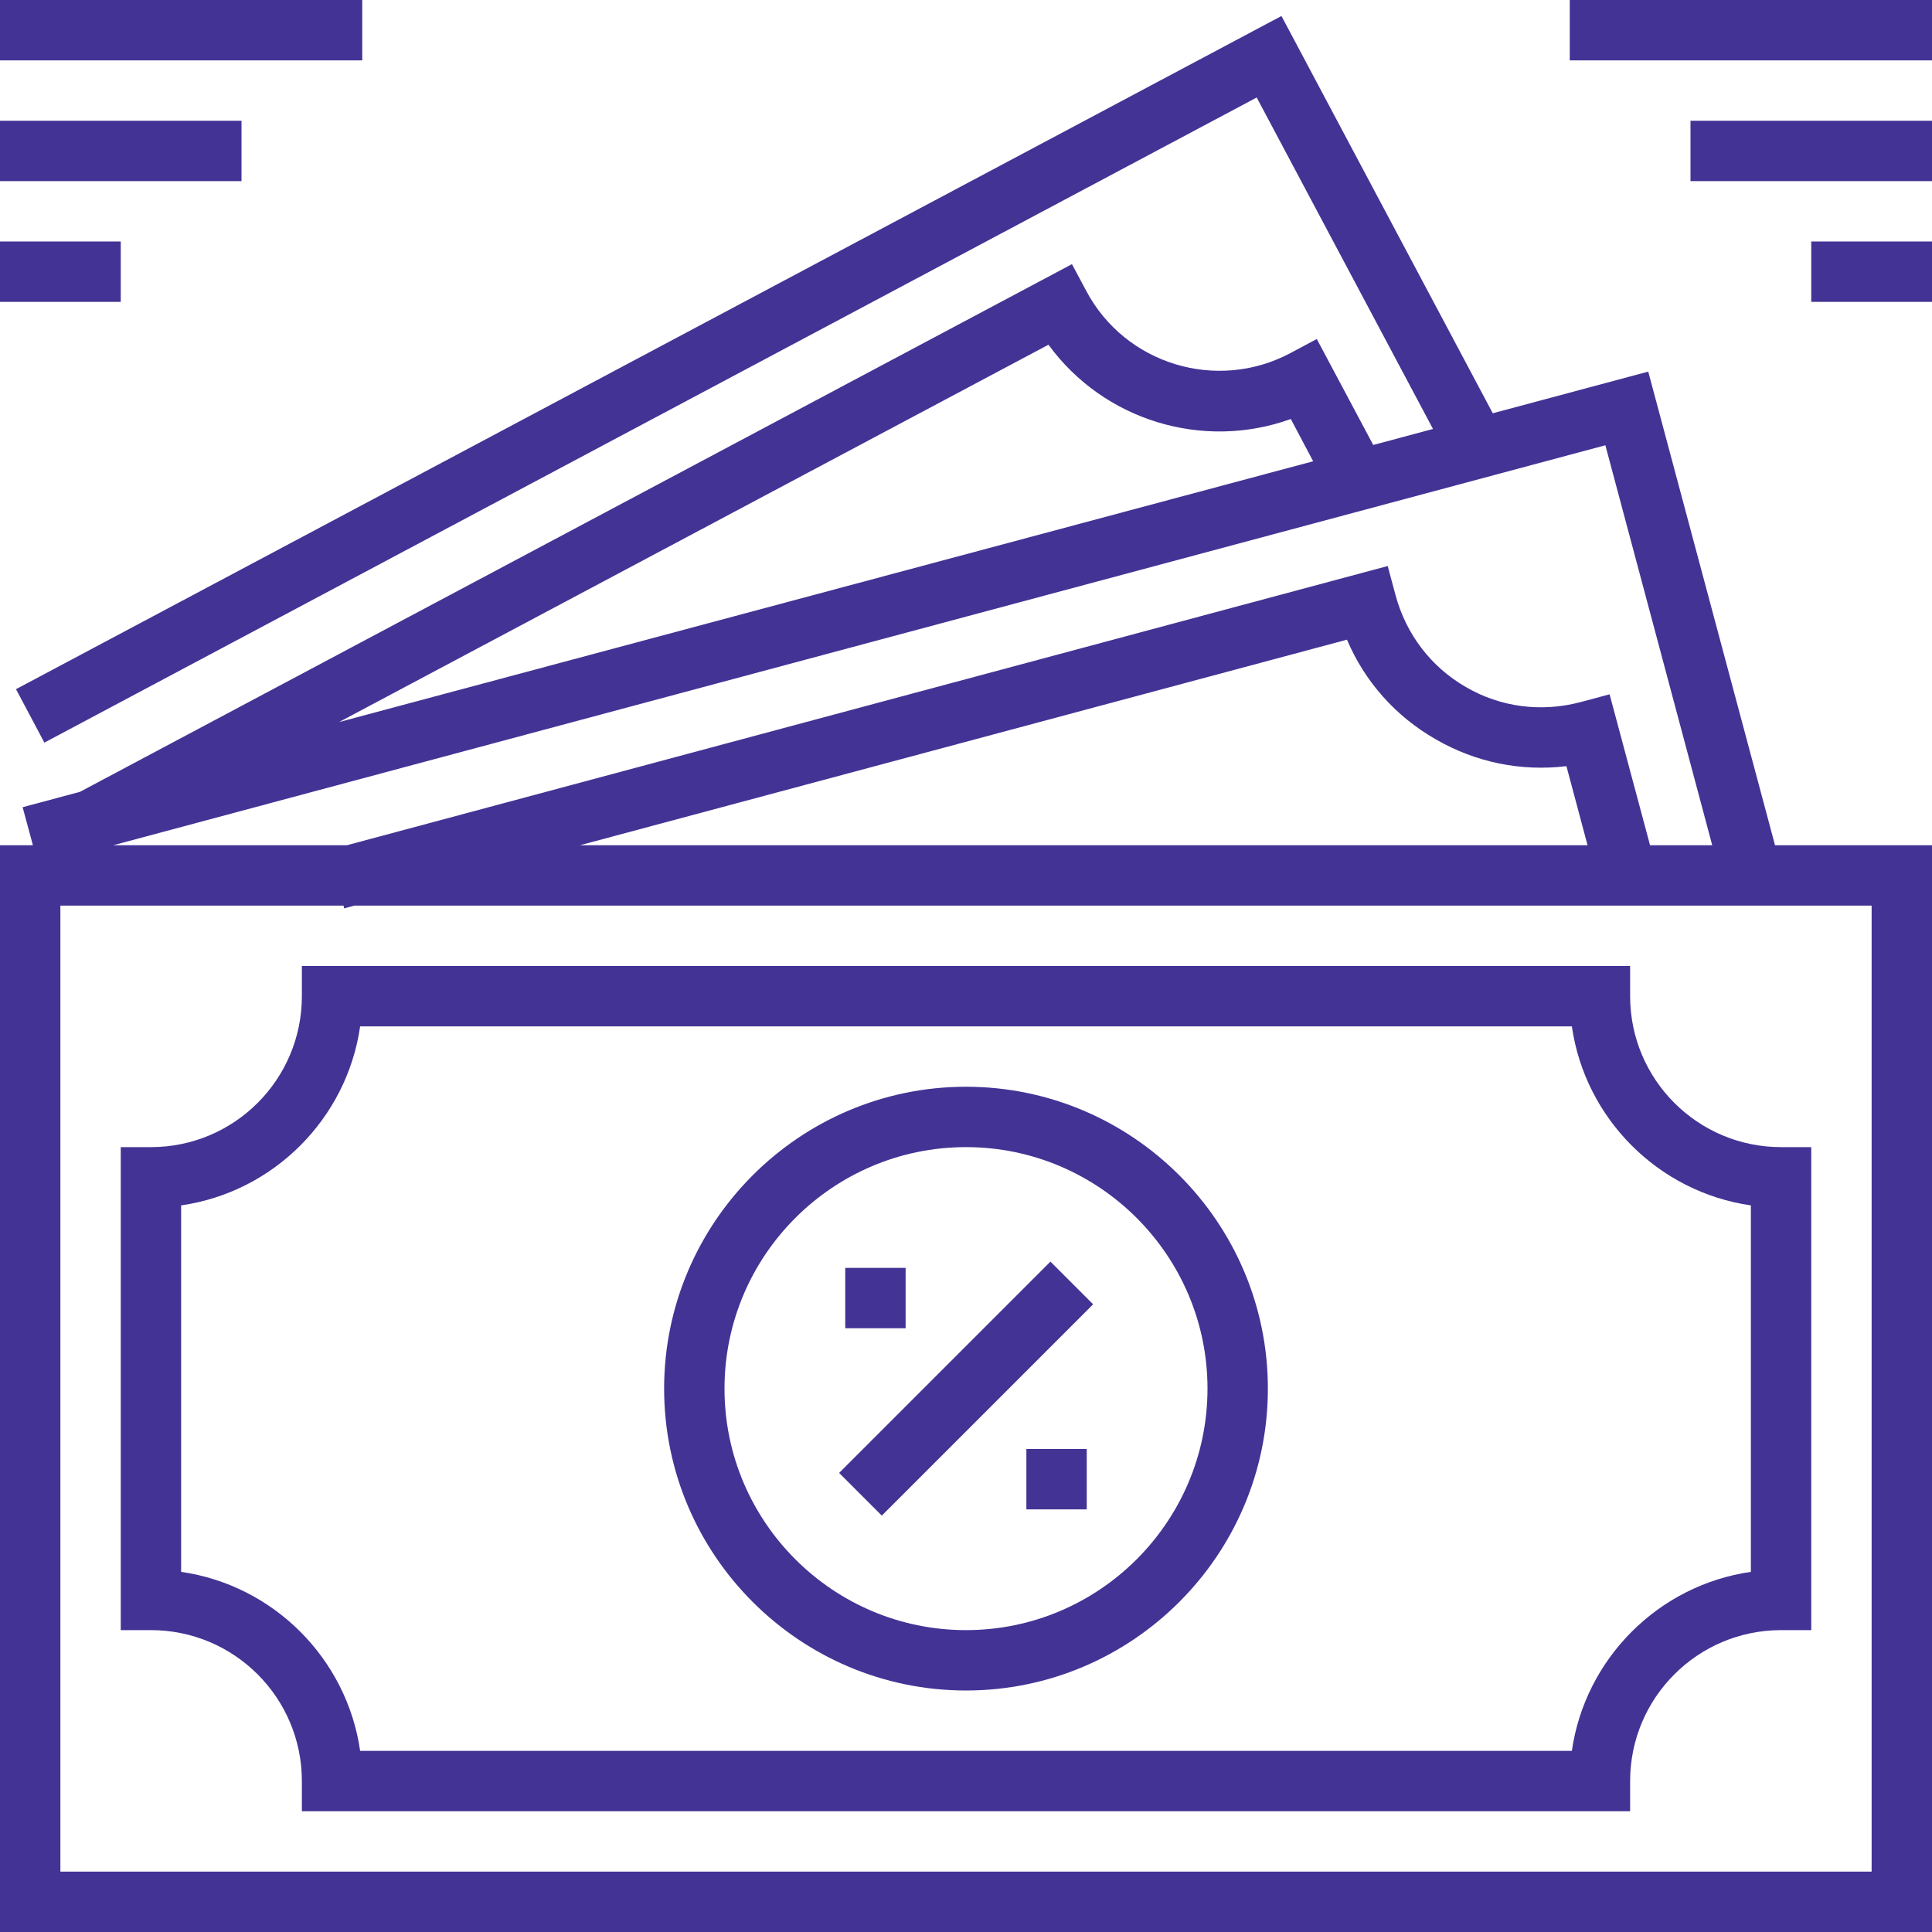 <?xml version="1.0" encoding="UTF-8"?>
<svg id="Layer_1" data-name="Layer 1" xmlns="http://www.w3.org/2000/svg" viewBox="0 0 64 64">
  <defs>
    <style>
      .cls-1 {
        fill: #433395;
      }
    </style>
  </defs>
  <path class="cls-1" d="M32,36c-5.51,0-10,4.49-10,10s4.49,10,10,10,10-4.49,10-10-4.49-10-10-10Zm0,18c-4.41,0-8-3.59-8-8s3.59-8,8-8,8,3.59,8,8-3.59,8-8,8Z"/>
  <rect class="cls-1" x="27.05" y="45" width="9.9" height="2" transform="translate(-23.15 36.1) rotate(-45)"/>
  <rect class="cls-1" x="28" y="42" width="2" height="2"/>
  <rect class="cls-1" x="34" y="48" width="2" height="2"/>
  <path class="cls-1" d="M54,32H10v1c0,2.76-2.24,5-5,5h-1v16h1c2.76,0,5,2.24,5,5v1H54v-1c0-2.76,2.24-5,5-5h1v-16h-1c-2.76,0-5-2.24-5-5v-1Zm4,7.93v12.14c-3.06,.44-5.49,2.87-5.93,5.93H11.93c-.44-3.06-2.87-5.49-5.93-5.93v-12.14c3.06-.44,5.49-2.87,5.93-5.93H52.07c.44,3.06,2.87,5.49,5.93,5.93Z"/>
  <path class="cls-1" d="M54.6,12.31l-5.15,1.38L42.45,.53,.53,22.83l.94,1.77L41.63,3.23l5.84,10.98-1.98,.53-1.87-3.51-.88,.47c-2.43,1.29-5.47,.37-6.76-2.07l-.47-.88L2.65,26.23l-1.9,.51,.34,1.26H0v36H64V28h-5.2l-4.2-15.69Zm2.13,15.69h-2.07l-1.34-5-.97,.26c-1.29,.34-2.64,.17-3.79-.5-1.16-.67-1.98-1.75-2.33-3.04l-.26-.97L11.49,28H3.75L53.18,14.75l3.54,13.25Zm-4.14,0H19.21l25.41-6.81c.59,1.39,1.61,2.54,2.94,3.3,1.33,.77,2.83,1.07,4.33,.89l.7,2.62ZM34.74,11.43c1.83,2.5,5.11,3.5,8.02,2.45l.74,1.4L11.23,23.92l23.5-12.5Zm27.26,50.57H2V30H11.38l.02,.09,.34-.09H62V62Z"/>
  <rect class="cls-1" x="52" width="12" height="2"/>
  <rect class="cls-1" x="56" y="4" width="8" height="2"/>
  <rect class="cls-1" x="60" y="8" width="4" height="2"/>
  <rect class="cls-1" width="12" height="2"/>
  <rect class="cls-1" y="4" width="8" height="2"/>
  <rect class="cls-1" y="8" width="4" height="2"/>
</svg>